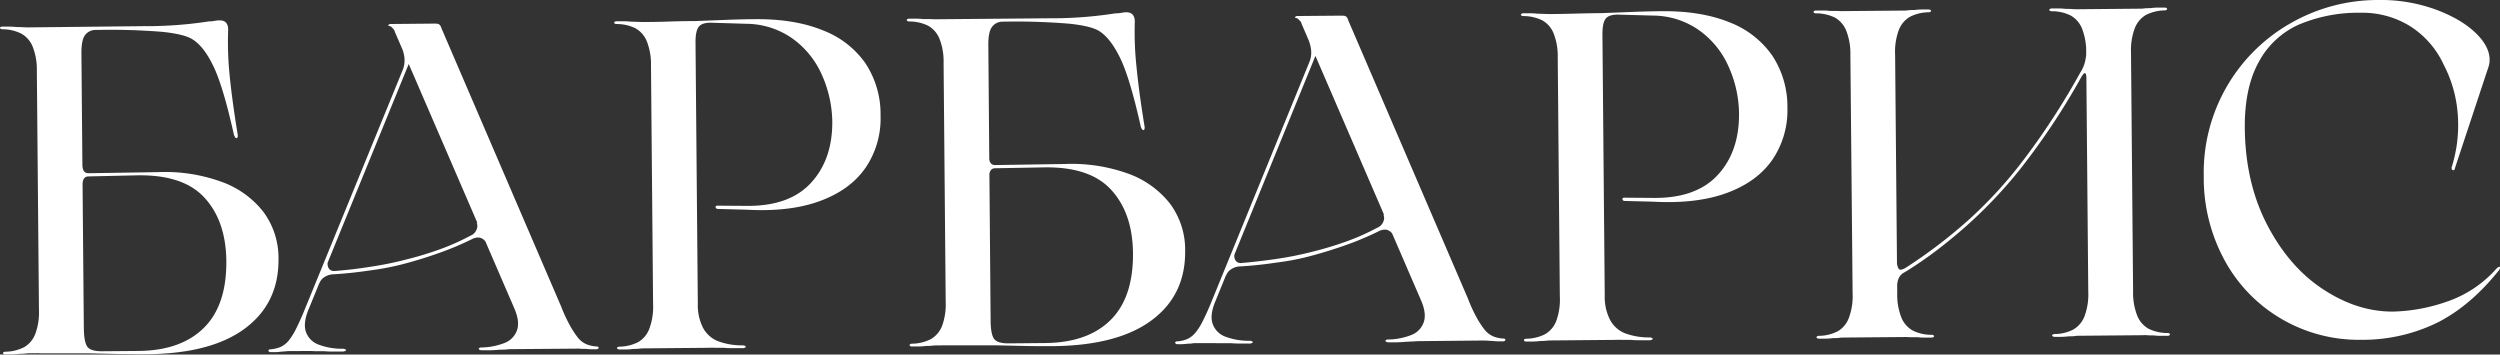 <?xml version="1.0" encoding="UTF-8"?> <svg xmlns="http://www.w3.org/2000/svg" viewBox="0 0 751.09 106.51"><rect x="0" y="0" width="751.09" height="106.51" fill="#333333" stroke="none"/> <defs> <style>.cls-1{fill:#fff;}</style> </defs> <g id="Слой_2" data-name="Слой 2"> <g id="Слой_1-2" data-name="Слой 1"> <path class="cls-1" d="M25.25,106l-16,.14c-.46,0-1,0-1.6.08s-1.24.08-1.9.09a18,18,0,0,1-2.16.16l-2,0A.86.86,0,0,1,1,106.3a.26.26,0,0,1,0-.42.86.86,0,0,1,.63-.21,13,13,0,0,0,5.66-1.38,7.84,7.84,0,0,0,3.32-4A18.62,18.62,0,0,0,11.7,93L11.07,21.3A18.75,18.75,0,0,0,9.81,14a7.85,7.85,0,0,0-3.39-3.89A12.85,12.85,0,0,0,.74,8.79a.9.9,0,0,1-.63-.2.26.26,0,0,1,0-.42A.82.82,0,0,1,.73,8l2,0a20.42,20.42,0,0,1,2.17.12q1,0,1.89.06c.61,0,1.15.06,1.61.05L43,7.86A123.27,123.27,0,0,0,62.74,6.43a10,10,0,0,0,1.75-.16A7.64,7.64,0,0,1,66,6.12c1.77,0,2.62,1,2.54,3.06A100.21,100.21,0,0,0,69,22.75q.78,7.7,2.4,17.62c.1.65,0,1-.27,1.12s-.56-.22-.85-1Q67.11,26.27,64.26,20.2T58,11.93q-2.4-1.66-9.33-2.37A194.42,194.42,0,0,0,28.88,9a3.92,3.92,0,0,0-3.35,1.57Q24.44,12.09,24.46,16Zm-.06-7.7c0,2.89.36,4.83,1,5.8s2.16,1.45,4.49,1.43l10.92-.09q12.73-.12,19.61-6.9T68,78.48q-.1-12-6.53-19.05T41,52.68L26.61,53c-1.22,0-1.82.85-1.8,2.53-1.23-1.29-1.84-2.29-1.85-3s.59-1.71,1.8-3c0,1.68.63,2.52,1.84,2.51l21-.33a49.74,49.74,0,0,1,18.78,2.85,27.92,27.92,0,0,1,12.68,9,23.23,23.23,0,0,1,4.61,14.31q.1,13.31-10.18,20.89T43.6,106.42q-3.78,0-8.12-.07l-9-.2q-3.5,0-7.21,0t-7.49,0Z"></path> <path class="cls-1" d="M87,105.48a10.19,10.19,0,0,0-1.19.08c-.42,0-.86.07-1.33.08a11.7,11.7,0,0,1-1.75.15l-1.47,0a.67.67,0,0,1-.49-.21.3.3,0,0,1-.07-.42.62.62,0,0,1,.55-.21,9.55,9.55,0,0,0,3.08-.73,7.07,7.07,0,0,0,2.36-1.84A18.57,18.57,0,0,0,89,98.67c.83-1.64,1.7-3.59,2.61-5.83L121,21a7.83,7.83,0,0,0,.53-3.44,10.47,10.47,0,0,0-.73-3l2.83,2.63L92.76,92.83Q91,97,91.91,99.69a6.28,6.28,0,0,0,3.74,3.82,20.09,20.09,0,0,0,7.16,1.27,1.65,1.65,0,0,1,1,.2c.18.14.19.28,0,.42a1.76,1.76,0,0,1-1,.22l-2.52,0c-.93,0-1.91,0-2.94-.11-.75,0-1.52,0-2.31,0s-1.47-.06-2-.06Zm8.92-20.24a8.73,8.73,0,0,1,.74-3.65,11.8,11.8,0,0,1,1.86-3,2.54,2.54,0,0,0,.23,2,1.87,1.87,0,0,0,1.76.83Q106,81,111.41,80.13A100.61,100.61,0,0,0,121.89,78a99.44,99.44,0,0,0,10.26-3.1,66.82,66.82,0,0,0,9.14-4.07A3.15,3.15,0,0,0,143.16,69a2.53,2.53,0,0,0,.05-2.1c.28,0,.64.28,1.06.83a7.26,7.26,0,0,1,1.07,2.16,8.34,8.34,0,0,1,.44,2.59,2.89,2.89,0,0,0-1.76-1.1,3.91,3.91,0,0,0-2.16.43,88.34,88.34,0,0,1-9.63,4.08q-5,1.8-10.33,3.24t-10.76,2.12q-5.46.82-10.77,1.15a5.3,5.3,0,0,0-2.8.79A3.77,3.77,0,0,0,95.91,85.24Zm58.28,19.65c-.56,0-1.19,0-1.89.08s-1.43.09-2.17.09c-1.12.1-2.12.16-3,.17l-2.31,0a1.49,1.49,0,0,1-.84-.2c-.19-.14-.21-.28-.07-.42a1,1,0,0,1,.76-.22,19.71,19.71,0,0,0,7-1.39,6.32,6.32,0,0,0,3.68-3.88c.59-1.78.26-4.07-1-6.85L118.63,9.58a1.84,1.84,0,0,0-.71-1.12,1.54,1.54,0,0,0-1.13-.69.12.12,0,0,1-.14-.14c0-.09.07-.18.21-.28a1.18,1.18,0,0,1,.63-.14l13-.12a7.05,7.05,0,0,1,1,.06,1.14,1.14,0,0,1,.7.42,2.36,2.36,0,0,1,.43.9l36,83.69A44.6,44.6,0,0,0,171.35,98a27.26,27.26,0,0,0,2.41,3.62,6.91,6.91,0,0,0,2.4,1.79,9.41,9.41,0,0,0,3.08.68.6.6,0,0,1,.56.2.3.3,0,0,1-.06.42.72.72,0,0,1-.49.22h-1.47a12.9,12.9,0,0,1-1.75-.13,11.39,11.39,0,0,1-1.33,0,8.25,8.25,0,0,0-1.19-.06Z"></path> <path class="cls-1" d="M215.56,62.77c-.38-.09-.57-.28-.57-.56s.18-.42.56-.42l8.68.06q12.89.16,19.4-6.89t6.42-18.54A35.68,35.68,0,0,0,246.7,22a26.46,26.46,0,0,0-8.91-10.63,24.31,24.31,0,0,0-13.48-4.22l-10.78-.33c-1.87,0-3.1.47-3.7,1.36s-.89,2.46-.87,4.7l.69,78.4a15,15,0,0,0,1.6,7.27,8.78,8.78,0,0,0,4.45,3.95,20.6,20.6,0,0,0,7.22,1.26,1.82,1.82,0,0,1,1,.2q.28.21,0,.42a1.59,1.59,0,0,1-1,.22l-2.45,0c-1,0-2,0-3-.11-.84,0-1.63,0-2.38,0s-1.4-.06-2,0l-19.32.17c-.46,0-1,0-1.61.08s-1.23.08-1.89.09a18,18,0,0,1-2.16.16l-2,0a.9.9,0,0,1-.64-.21.26.26,0,0,1,0-.42.86.86,0,0,1,.63-.21,13,13,0,0,0,5.66-1.38,7.88,7.88,0,0,0,3.32-4,18.8,18.8,0,0,0,1.13-7.36l-.63-71.68a18.75,18.75,0,0,0-1.26-7.34,7.85,7.85,0,0,0-3.39-3.89,12.85,12.85,0,0,0-5.68-1.28.9.9,0,0,1-.63-.2.26.26,0,0,1,0-.42.82.82,0,0,1,.63-.22l2,0a20.42,20.42,0,0,1,2.17.12l3.5.11q4.2,0,8.19-.14t7.77-.14l9.17-.36q4.55-.18,8.75-.21,11.9-.11,20.33,3.32A27.66,27.66,0,0,1,260,19a27.73,27.73,0,0,1,4.55,15.78,26.28,26.28,0,0,1-4.48,15.58q-4.56,6.63-13.63,10T224.24,63Z"></path> <path class="cls-1" d="M297.68,103.63l-16,.14c-.47,0-1,0-1.61.08s-1.24.08-1.89.09a18.34,18.34,0,0,1-2.17.16h-2a.81.81,0,0,1-.63-.2.26.26,0,0,1,0-.42.88.88,0,0,1,.62-.22,12.73,12.73,0,0,0,5.66-1.38A7.83,7.83,0,0,0,283,98a18.82,18.82,0,0,0,1.12-7.36l-.63-71.68a18.58,18.58,0,0,0-1.25-7.34,7.85,7.85,0,0,0-3.39-3.89,12.86,12.86,0,0,0-5.69-1.28.86.86,0,0,1-.63-.21.26.26,0,0,1,0-.42.86.86,0,0,1,.63-.21l2,0a18.09,18.09,0,0,1,2.17.12c.65,0,1.28,0,1.89,0s1.14.06,1.61.06l34.58-.3A122.85,122.85,0,0,0,335.16,4a9.13,9.13,0,0,0,1.75-.15,8.57,8.57,0,0,1,1.47-.16q2.65,0,2.55,3.06a98.74,98.74,0,0,0,.54,13.58q.76,7.7,2.39,17.62c.1.65,0,1-.27,1.12s-.56-.23-.85-1q-3.19-14.25-6.05-20.32c-1.91-4-4-6.8-6.24-8.28q-2.38-1.65-9.33-2.36a194.2,194.2,0,0,0-19.81-.6A3.89,3.89,0,0,0,298,8.14c-.74,1-1.1,2.86-1.07,5.47Zm-.07-7.7q0,4.33,1,5.8c.66,1,2.16,1.45,4.49,1.43l10.92-.1q12.75-.11,19.61-6.89t6.76-20.08q-.1-12-6.54-19.05t-20.43-6.75L299,50.55c-1.21,0-1.81.86-1.8,2.54-1.22-1.3-1.83-2.3-1.84-3s.59-1.71,1.79-3c0,1.68.63,2.51,1.84,2.5l21-.32a50,50,0,0,1,18.79,2.84,28,28,0,0,1,12.68,9,23.18,23.18,0,0,1,4.6,14.31q.12,13.31-10.17,20.88T316,104c-2.52,0-5.23,0-8.12-.06l-9-.2c-2.33,0-4.74,0-7.21,0s-5,0-7.49,0Z"></path> <path class="cls-1" d="M359.42,103.08c-.38,0-.77,0-1.19.08s-.87.08-1.33.09a13.33,13.33,0,0,1-1.75.15h-1.47a.62.62,0,0,1-.49-.2.3.3,0,0,1-.08-.42.65.65,0,0,1,.56-.22,9.24,9.24,0,0,0,3.07-.72,7.13,7.13,0,0,0,2.37-1.84,18.16,18.16,0,0,0,2.34-3.73q1.24-2.46,2.61-5.84l29.33-71.8a7.49,7.49,0,0,0,.53-3.43,10.61,10.61,0,0,0-.72-3L396,14.84,365.18,90.43q-1.79,4.21-.85,6.87a6.32,6.32,0,0,0,3.75,3.82,20,20,0,0,0,7.15,1.27,1.63,1.63,0,0,1,1,.2c.19.13.19.27,0,.42a1.72,1.72,0,0,1-1,.21l-2.52,0q-1.41,0-2.94-.12c-.75,0-1.52,0-2.31,0s-1.48,0-2,0Zm8.92-20.23a8.55,8.55,0,0,1,.74-3.65,11.63,11.63,0,0,1,1.86-3,2.51,2.51,0,0,0,.23,2,1.83,1.83,0,0,0,1.75.82q5.46-.47,10.91-1.28a103.48,103.48,0,0,0,10.49-2.12,105.47,105.47,0,0,0,10.26-3.1,67.35,67.35,0,0,0,9.13-4.07,3.19,3.19,0,0,0,1.88-1.84,2.57,2.57,0,0,0,.05-2.1c.28,0,.63.27,1.06.83a7.5,7.5,0,0,1,1.07,2.16,9,9,0,0,1,.44,2.59A3,3,0,0,0,416.45,69a4.07,4.07,0,0,0-2.17.44,90.18,90.18,0,0,1-9.62,4.08q-5,1.78-10.34,3.24t-10.76,2.12q-5.44.83-10.77,1.15a5.18,5.18,0,0,0-2.79.79A3.68,3.68,0,0,0,368.34,82.85Zm58.27,19.64q-.84,0-1.89.09c-.7,0-1.42.08-2.17.09-1.12.1-2.12.16-3,.17l-2.31,0a1.41,1.41,0,0,1-.84-.21c-.19-.14-.21-.27-.07-.42a1.08,1.08,0,0,1,.77-.21,19.76,19.76,0,0,0,7-1.39,6.29,6.29,0,0,0,3.67-3.89c.59-1.77.27-4.06-1-6.85L391.05,7.18a1.76,1.76,0,0,0-.71-1.11,1.49,1.49,0,0,0-1.12-.69.12.12,0,0,1-.14-.14.38.38,0,0,1,.2-.28,1.08,1.08,0,0,1,.63-.15l13-.11a5.72,5.72,0,0,1,1,.06,1.15,1.15,0,0,1,.71.41,2.48,2.48,0,0,1,.43.91l36,83.69a45.09,45.09,0,0,0,2.71,5.85,27.91,27.91,0,0,0,2.41,3.62,7.13,7.13,0,0,0,2.4,1.8,9.18,9.18,0,0,0,3.09.67.64.64,0,0,1,.56.21.31.31,0,0,1-.07.42.67.67,0,0,1-.49.21l-1.47,0a13,13,0,0,1-1.75-.13,9.51,9.51,0,0,1-1.33-.06c-.42,0-.82-.06-1.19-.06Z"></path> <path class="cls-1" d="M488,60.37c-.37-.09-.56-.27-.56-.55s.18-.42.55-.43l8.68.07q12.89.16,19.4-6.89T522.47,34a35.44,35.44,0,0,0-3.35-14.46,26.39,26.39,0,0,0-8.91-10.63,24.27,24.27,0,0,0-13.48-4.23L486,4.39c-1.87,0-3.1.47-3.7,1.36s-.89,2.46-.87,4.7l.69,78.4a15,15,0,0,0,1.61,7.26,8.67,8.67,0,0,0,4.44,4,20.67,20.67,0,0,0,7.22,1.27,1.68,1.68,0,0,1,1,.2c.19.14.19.28,0,.42a1.68,1.68,0,0,1-1,.22l-2.45,0c-1,0-2,0-3-.11-.84,0-1.64,0-2.38,0s-1.4-.06-2,0l-19.32.17c-.47,0-1,0-1.61.08s-1.24.08-1.89.09a20.74,20.74,0,0,1-2.17.16h-2a.81.81,0,0,1-.63-.2.26.26,0,0,1,0-.42.88.88,0,0,1,.62-.22,12.77,12.77,0,0,0,5.66-1.38,7.83,7.83,0,0,0,3.33-3.94A18.88,18.88,0,0,0,468.63,89L468,17.29A18.58,18.58,0,0,0,466.75,10a7.82,7.82,0,0,0-3.4-3.89,12.82,12.82,0,0,0-5.68-1.28.86.86,0,0,1-.63-.21.26.26,0,0,1,0-.42.86.86,0,0,1,.63-.21l2,0a18.09,18.09,0,0,1,2.17.12l3.5.11c2.8,0,5.53-.07,8.19-.14s5.25-.12,7.77-.14l9.16-.36q4.54-.18,8.75-.22,11.89-.1,20.33,3.32a27.82,27.82,0,0,1,12.9,10A27.78,27.78,0,0,1,537,32.36a26.35,26.35,0,0,1-4.48,15.58q-4.57,6.63-13.64,10t-22.24,2.65Z"></path> <path class="cls-1" d="M555.92,16.52a18.75,18.75,0,0,0-1.26-7.34,7.88,7.88,0,0,0-3.39-3.9A13.1,13.1,0,0,0,545.59,4a.81.81,0,0,1-.63-.2.26.26,0,0,1,0-.42.9.9,0,0,1,.63-.22h2a16.23,16.23,0,0,1,2.17.12c.65,0,1.29,0,1.89,0s1.15.06,1.61.06l18.48-.16c.47,0,1,0,1.61-.09s1.24-.08,1.89-.09a18.28,18.28,0,0,1,2.17-.15l1.89,0a1.1,1.1,0,0,1,.77.2.27.27,0,0,1,0,.42,1.14,1.14,0,0,1-.77.22,12.45,12.45,0,0,0-5.52,1.38A7.81,7.81,0,0,0,570.48,9a18.79,18.79,0,0,0-1.12,7.36L570,88.07a18.58,18.58,0,0,0,1.25,7.34,7.78,7.78,0,0,0,3.4,3.89,12.47,12.47,0,0,0,5.54,1.29,1,1,0,0,1,.77.2.26.26,0,0,1,0,.42,1.09,1.09,0,0,1-.76.22H578.3a16.38,16.38,0,0,1-2.18-.12c-.65,0-1.28,0-1.89,0s-1.14-.06-1.61-.06l-18.48.16c-.46,0-1,0-1.6.09s-1.24.08-1.89.08a16.44,16.44,0,0,1-2.17.16l-2,0a.85.85,0,0,1-.63-.2.26.26,0,0,1,0-.42.86.86,0,0,1,.63-.22,12.77,12.77,0,0,0,5.66-1.38,7.75,7.75,0,0,0,3.32-4,18.59,18.59,0,0,0,1.13-7.36Zm16.39,65.23a3.8,3.8,0,0,0-1.87,1.84,6.19,6.19,0,0,0-.47,2.52c-1.5-1.19-2.26-2.24-2.27-3.13s.73-2.26,2.21-4.15a3.93,3.93,0,0,0,.57,2c.29.32.89.25,1.82-.23a149.53,149.53,0,0,0,19.82-15.15,130.53,130.53,0,0,0,16.43-18.21A216.67,216.67,0,0,0,625,21.79a10.58,10.58,0,0,0,1.3-2.81,15,15,0,0,0,.47-2.53c1.23,1.39,1.84,2.53,1.85,3.42S628,22,626.82,23.45c0-.84-.13-1.33-.36-1.46s-.63.26-1.18,1.2a209.18,209.18,0,0,1-18.72,28.09,139.09,139.09,0,0,1-21.31,21.26A119.26,119.26,0,0,1,572.31,81.75Zm54.45-65.86a18.78,18.78,0,0,0-1.26-7.34,7.85,7.85,0,0,0-3.39-3.89,12.65,12.65,0,0,0-5.54-1.28,1.13,1.13,0,0,1-.78-.2.26.26,0,0,1,0-.42,1.07,1.07,0,0,1,.77-.22l1.89,0a18.15,18.15,0,0,1,2.17.13c.65,0,1.28,0,1.89.05s1.14.06,1.61.06l18.48-.17c.47,0,1,0,1.61-.08s1.23-.08,1.89-.09a18.6,18.6,0,0,1,2.24-.16l2,0a.86.86,0,0,1,.63.21.26.26,0,0,1,0,.42.85.85,0,0,1-.62.21,13,13,0,0,0-5.66,1.38,7.9,7.9,0,0,0-3.33,4,18.86,18.86,0,0,0-1.13,7.37l.63,71.67a18.75,18.75,0,0,0,1.26,7.34,7.85,7.85,0,0,0,3.39,3.89,12.86,12.86,0,0,0,5.69,1.28.86.86,0,0,1,.63.21.26.26,0,0,1,0,.42.86.86,0,0,1-.63.21l-2,0a18.68,18.68,0,0,1-2.24-.12c-.65,0-1.28,0-1.89-.06s-1.14,0-1.61,0l-18.48.16c-.47,0-1,0-1.61.09s-1.24.08-1.89.08a16.44,16.44,0,0,1-2.17.16l-1.89,0a1.09,1.09,0,0,1-.77-.21.26.26,0,0,1,0-.42,1.08,1.08,0,0,1,.77-.21,12.48,12.48,0,0,0,5.52-1.38,7.89,7.89,0,0,0,3.32-3.95,18.8,18.8,0,0,0,1.13-7.36Z"></path> <path class="cls-1" d="M737.52,50.62c0,.28-.11.45-.34.49s-.4,0-.49-.13a1.08,1.08,0,0,1-.15-.63,42.18,42.18,0,0,0,1.82-16.47,38.19,38.19,0,0,0-4.19-14.45A27.09,27.09,0,0,0,723.92,7.76a27.33,27.33,0,0,0-14.81-3.93,45.69,45.69,0,0,0-18.52,3.59,25.48,25.48,0,0,0-12,11.24q-4.27,7.74-4.17,19.78.15,16.52,6.77,29.2T698.08,87q10.27,6.7,20.92,6.61a52.49,52.49,0,0,0,16-2.94,34.86,34.86,0,0,0,15-9.94,2.4,2.4,0,0,1,.76-.56c.23-.1.35,0,.36.2a1.72,1.72,0,0,1-.42.92q-8.45,10.57-18.41,15.63a51.23,51.23,0,0,1-23,5.17,46,46,0,0,1-23.37-6,45.53,45.53,0,0,1-17.23-17.28,51.58,51.58,0,0,1-6.6-25.78,51.59,51.59,0,0,1,26-46A52.73,52.73,0,0,1,714.4,0a48.22,48.22,0,0,1,17.74,3q8.07,3.07,12.38,7.66t3.23,9.07Z"></path> </g> </g> </svg> 